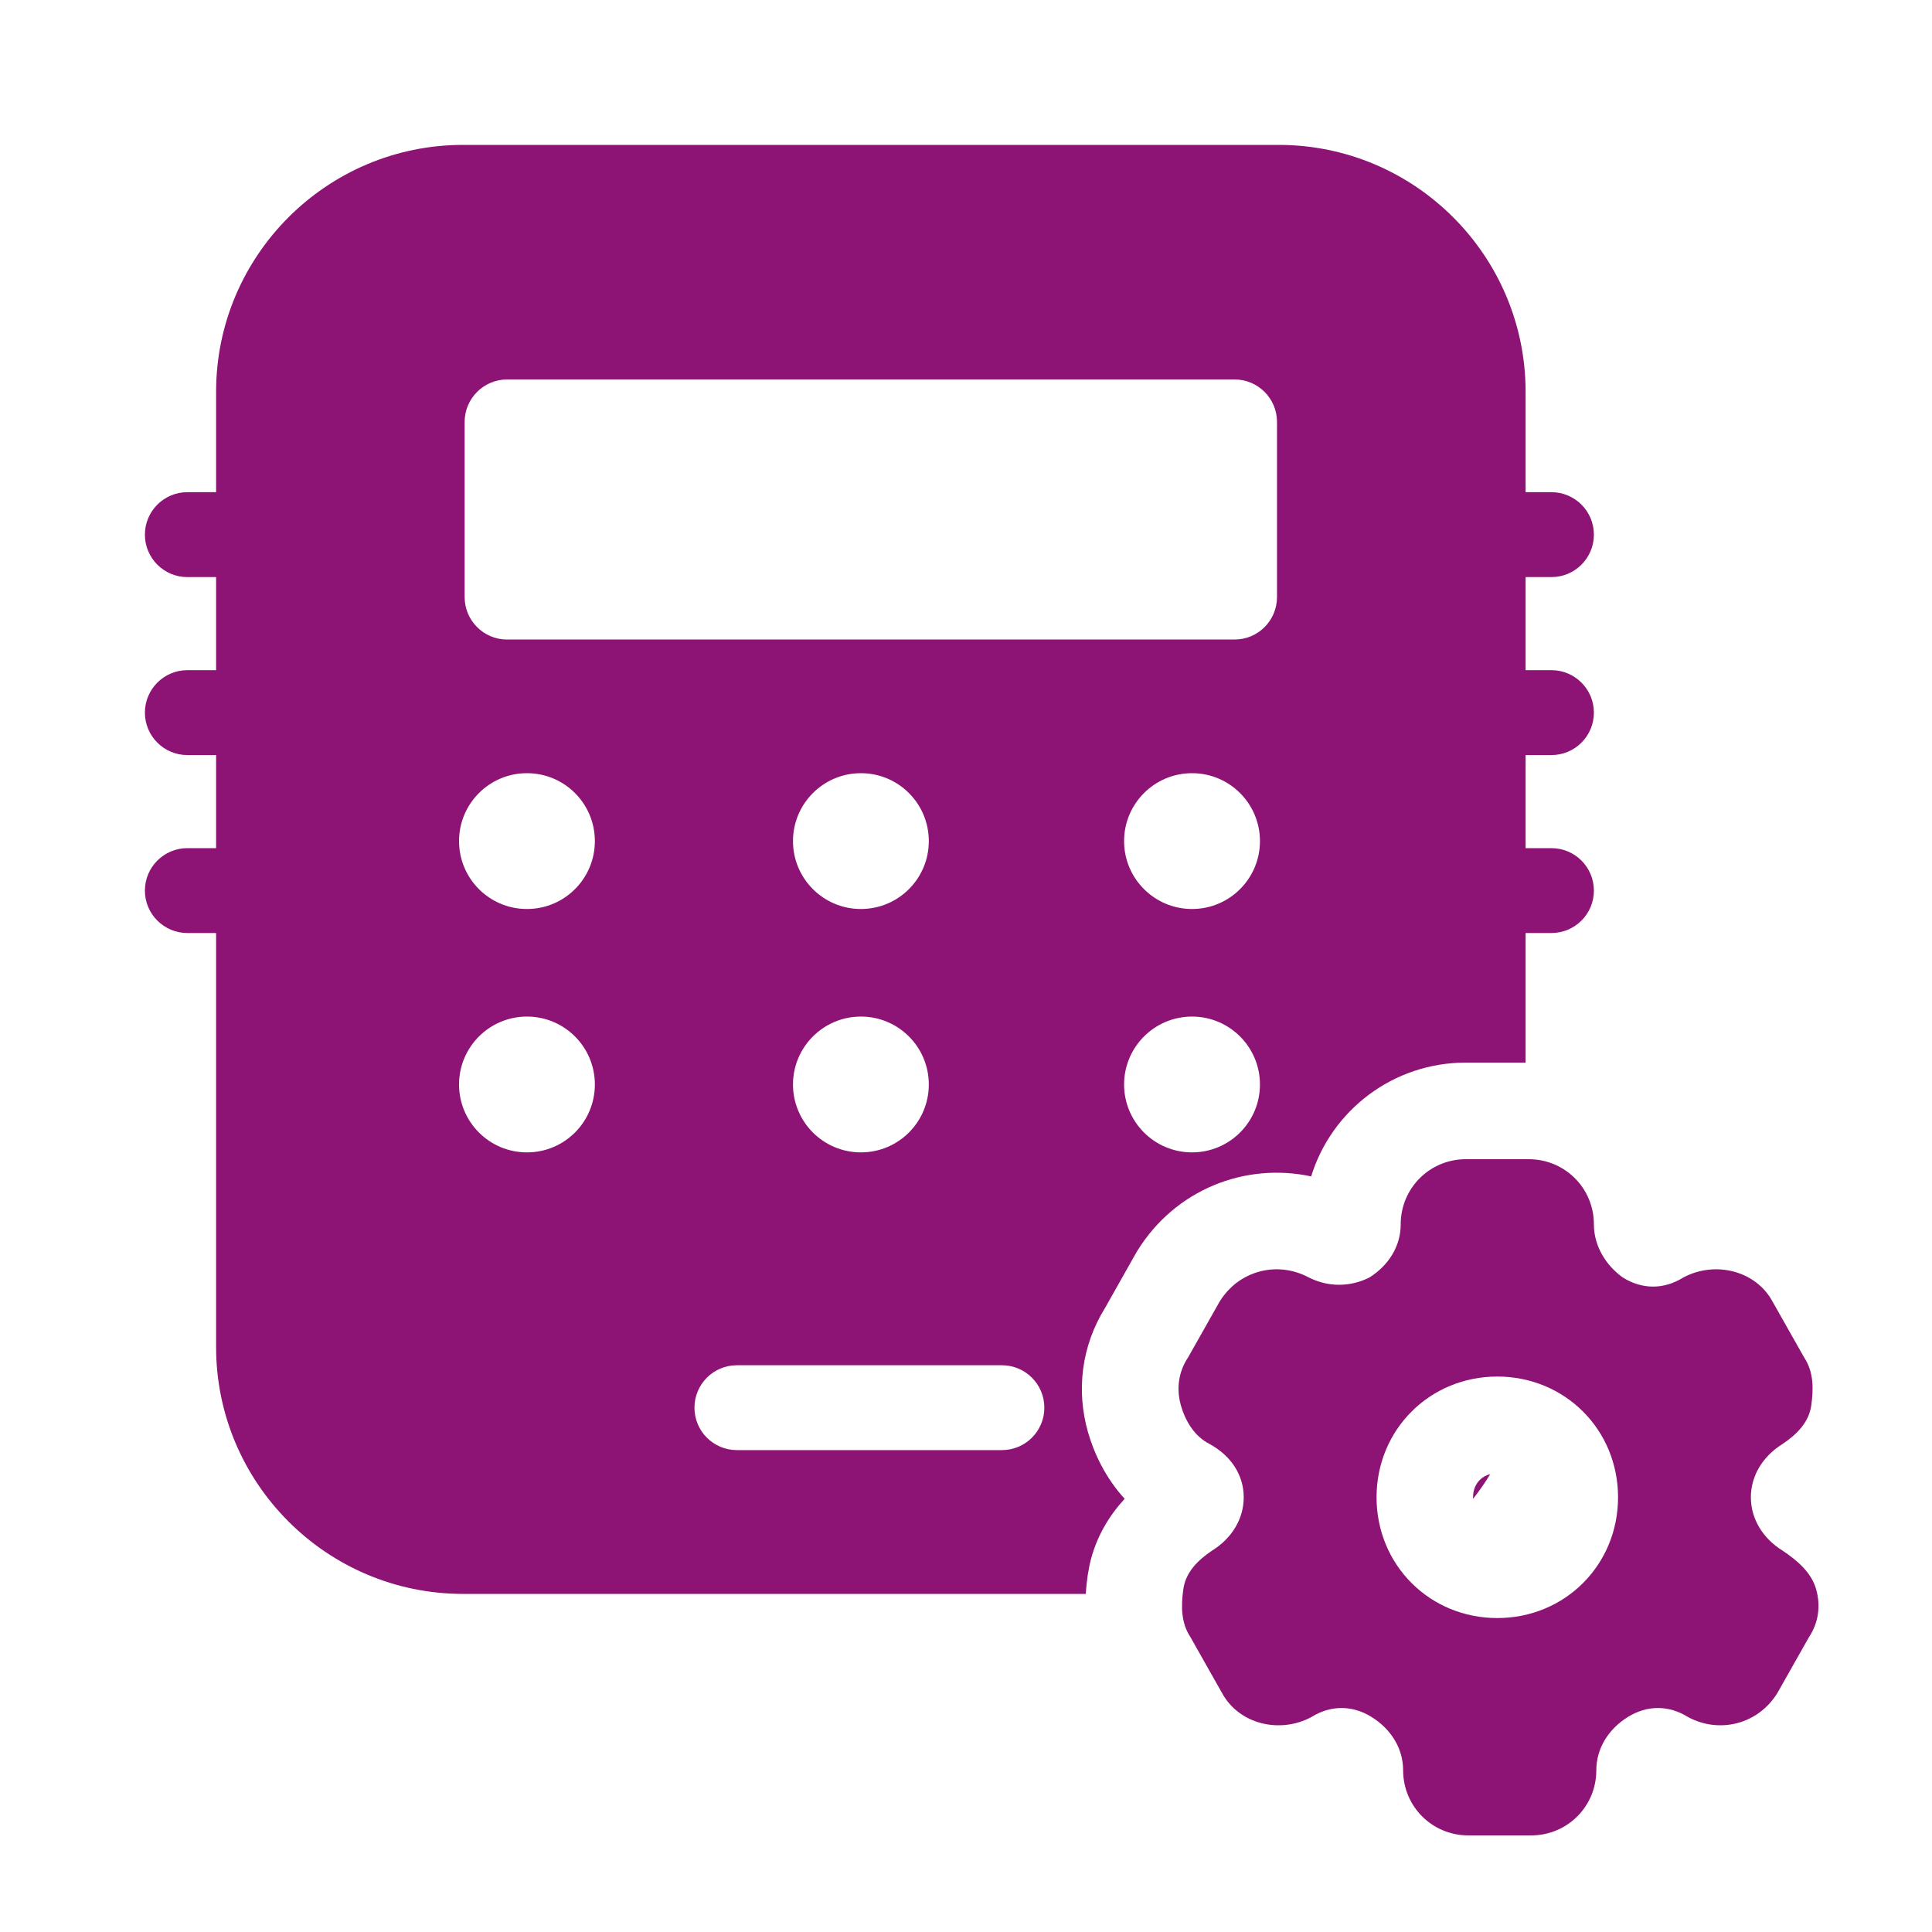 <svg width="40" height="40" viewBox="0 0 40 40" fill="none" xmlns="http://www.w3.org/2000/svg">
<path d="M26.474 3C29.292 3 31.586 5.293 31.586 8.112V10.19H32.121C32.606 10.19 33 10.584 33 11.069C33 11.555 32.606 11.948 32.121 11.948H31.586V13.875H32.121C32.606 13.875 33 14.269 33 14.754C33 15.239 32.606 15.633 32.121 15.633H31.586V17.56H32.121C32.606 17.56 33 17.953 33 18.439C33 18.924 32.606 19.317 32.121 19.317H31.586V22H30.349C28.84 22 27.568 22.989 27.146 24.356C25.786 24.062 24.331 24.624 23.545 25.901L23.525 25.934L23.507 25.966L22.878 27.081C22.389 27.869 22.28 28.79 22.525 29.649C22.651 30.09 22.887 30.597 23.285 31.031C22.98 31.363 22.689 31.81 22.559 32.397L22.519 32.617C22.504 32.722 22.489 32.852 22.48 33H9.586C6.767 33 4.474 30.707 4.474 27.888V19.317H3.879C3.394 19.317 3 18.924 3 18.439C3 17.953 3.394 17.56 3.879 17.56H4.474V15.633H3.879C3.394 15.633 3 15.239 3 14.754C3 14.269 3.394 13.875 3.879 13.875H4.474V11.948H3.879C3.394 11.948 3 11.555 3 11.069C3 10.584 3.394 10.19 3.879 10.19H4.474V8.112C4.474 5.293 6.767 3 9.586 3H26.474ZM24.526 32.773C24.537 32.737 24.551 32.701 24.566 32.667L24.526 32.773ZM24.581 32.636C24.591 32.614 24.602 32.594 24.614 32.573C24.602 32.594 24.591 32.615 24.581 32.636ZM24.79 32.349C24.722 32.418 24.662 32.492 24.614 32.573C24.641 32.528 24.671 32.485 24.704 32.443L24.79 32.349ZM24.078 31.646L24.077 31.648C24.075 31.647 24.073 31.644 24.07 31.643C24.073 31.644 24.076 31.645 24.078 31.646ZM30.854 30.52C30.746 30.697 30.628 30.867 30.5 31.03C30.5 31.02 30.498 31.01 30.498 31C30.498 30.837 30.559 30.719 30.638 30.64C30.691 30.586 30.763 30.543 30.854 30.52ZM15.257 28.266C14.771 28.266 14.378 28.659 14.378 29.145C14.378 29.63 14.771 30.023 15.257 30.023H20.743C21.229 30.023 21.622 29.63 21.622 29.145C21.622 28.659 21.229 28.266 20.743 28.266H15.257ZM24.674 29.575C24.711 29.627 24.753 29.673 24.798 29.717C24.783 29.702 24.767 29.689 24.753 29.674L24.674 29.575ZM25.615 26.549L25.512 26.633C25.545 26.603 25.579 26.575 25.614 26.549L25.724 26.476C25.686 26.498 25.651 26.523 25.615 26.549ZM10.91 21.047C10.133 21.047 9.504 21.677 9.504 22.453C9.504 23.23 10.133 23.859 10.91 23.859C11.687 23.859 12.316 23.23 12.316 22.453C12.316 21.677 11.687 21.047 10.91 21.047ZM17.824 21.047C17.048 21.047 16.418 21.677 16.418 22.453C16.418 23.23 17.048 23.859 17.824 23.859C18.601 23.859 19.23 23.23 19.23 22.453C19.23 21.677 18.601 21.047 17.824 21.047ZM24.68 21.047C23.903 21.047 23.273 21.677 23.273 22.453C23.273 23.23 23.903 23.859 24.68 23.859C25.456 23.859 26.086 23.23 26.086 22.453C26.086 21.677 25.456 21.047 24.68 21.047ZM10.91 16.008C10.133 16.008 9.504 16.637 9.504 17.414C9.504 18.191 10.133 18.82 10.91 18.82C11.687 18.82 12.316 18.191 12.316 17.414C12.316 16.637 11.687 16.008 10.91 16.008ZM17.824 16.008C17.048 16.008 16.418 16.637 16.418 17.414C16.418 18.191 17.048 18.82 17.824 18.82C18.601 18.82 19.23 18.191 19.23 17.414C19.23 16.637 18.601 16.008 17.824 16.008ZM24.68 16.008C23.903 16.008 23.273 16.637 23.273 17.414C23.273 18.191 23.903 18.82 24.68 18.82C25.456 18.82 26.086 18.191 26.086 17.414C26.086 16.637 25.456 16.008 24.68 16.008ZM10.499 7.856C10.014 7.857 9.62 8.25 9.62 8.735V12.362C9.62 12.848 10.014 13.241 10.499 13.241H25.56C26.045 13.241 26.439 12.848 26.439 12.362V8.735C26.439 8.25 26.045 7.856 25.56 7.856H10.499Z" fill="#8D1375"/>
<path d="M36.9 32.1C36.5 31.85 36.25 31.45 36.25 31C36.25 30.55 36.5 30.15 36.9 29.9C37.2 29.7 37.45 29.45 37.5 29.1C37.55 28.75 37.55 28.4 37.35 28.1L36.7 26.95C36.35 26.3 35.5 26.1 34.85 26.45C34.45 26.7 34 26.7 33.6 26.45C33.25 26.2 33 25.8 33 25.35C33 24.6 32.4 24 31.65 24H30.35C29.6 24 29 24.6 29 25.35C29 25.8 28.75 26.2 28.35 26.45C27.95 26.65 27.5 26.65 27.1 26.45C26.45 26.1 25.65 26.3 25.25 26.95L24.6 28.1C24.4 28.4 24.35 28.75 24.45 29.1C24.55 29.45 24.75 29.75 25.05 29.9C25.5 30.15 25.75 30.55 25.75 31C25.75 31.45 25.5 31.85 25.1 32.1C24.8 32.3 24.55 32.55 24.5 32.9C24.45 33.25 24.45 33.6 24.65 33.9L25.3 35.05C25.65 35.7 26.5 35.9 27.15 35.55C27.55 35.3 28 35.3 28.4 35.55C28.8 35.8 29.05 36.2 29.05 36.65C29.05 37.4 29.65 38 30.4 38H31.7C32.45 38 33.05 37.4 33.05 36.65C33.05 36.2 33.3 35.8 33.7 35.55C34.1 35.3 34.55 35.3 34.95 35.55C35.6 35.9 36.4 35.7 36.8 35.05L37.45 33.9C37.65 33.6 37.7 33.25 37.6 32.9C37.5 32.55 37.2 32.3 36.9 32.1ZM31 33.5C29.6 33.5 28.5 32.4 28.5 31C28.5 29.6 29.6 28.5 31 28.5C32.4 28.5 33.5 29.6 33.5 31C33.5 32.4 32.4 33.5 31 33.5Z" fill="#8D1375"/>
</svg>
